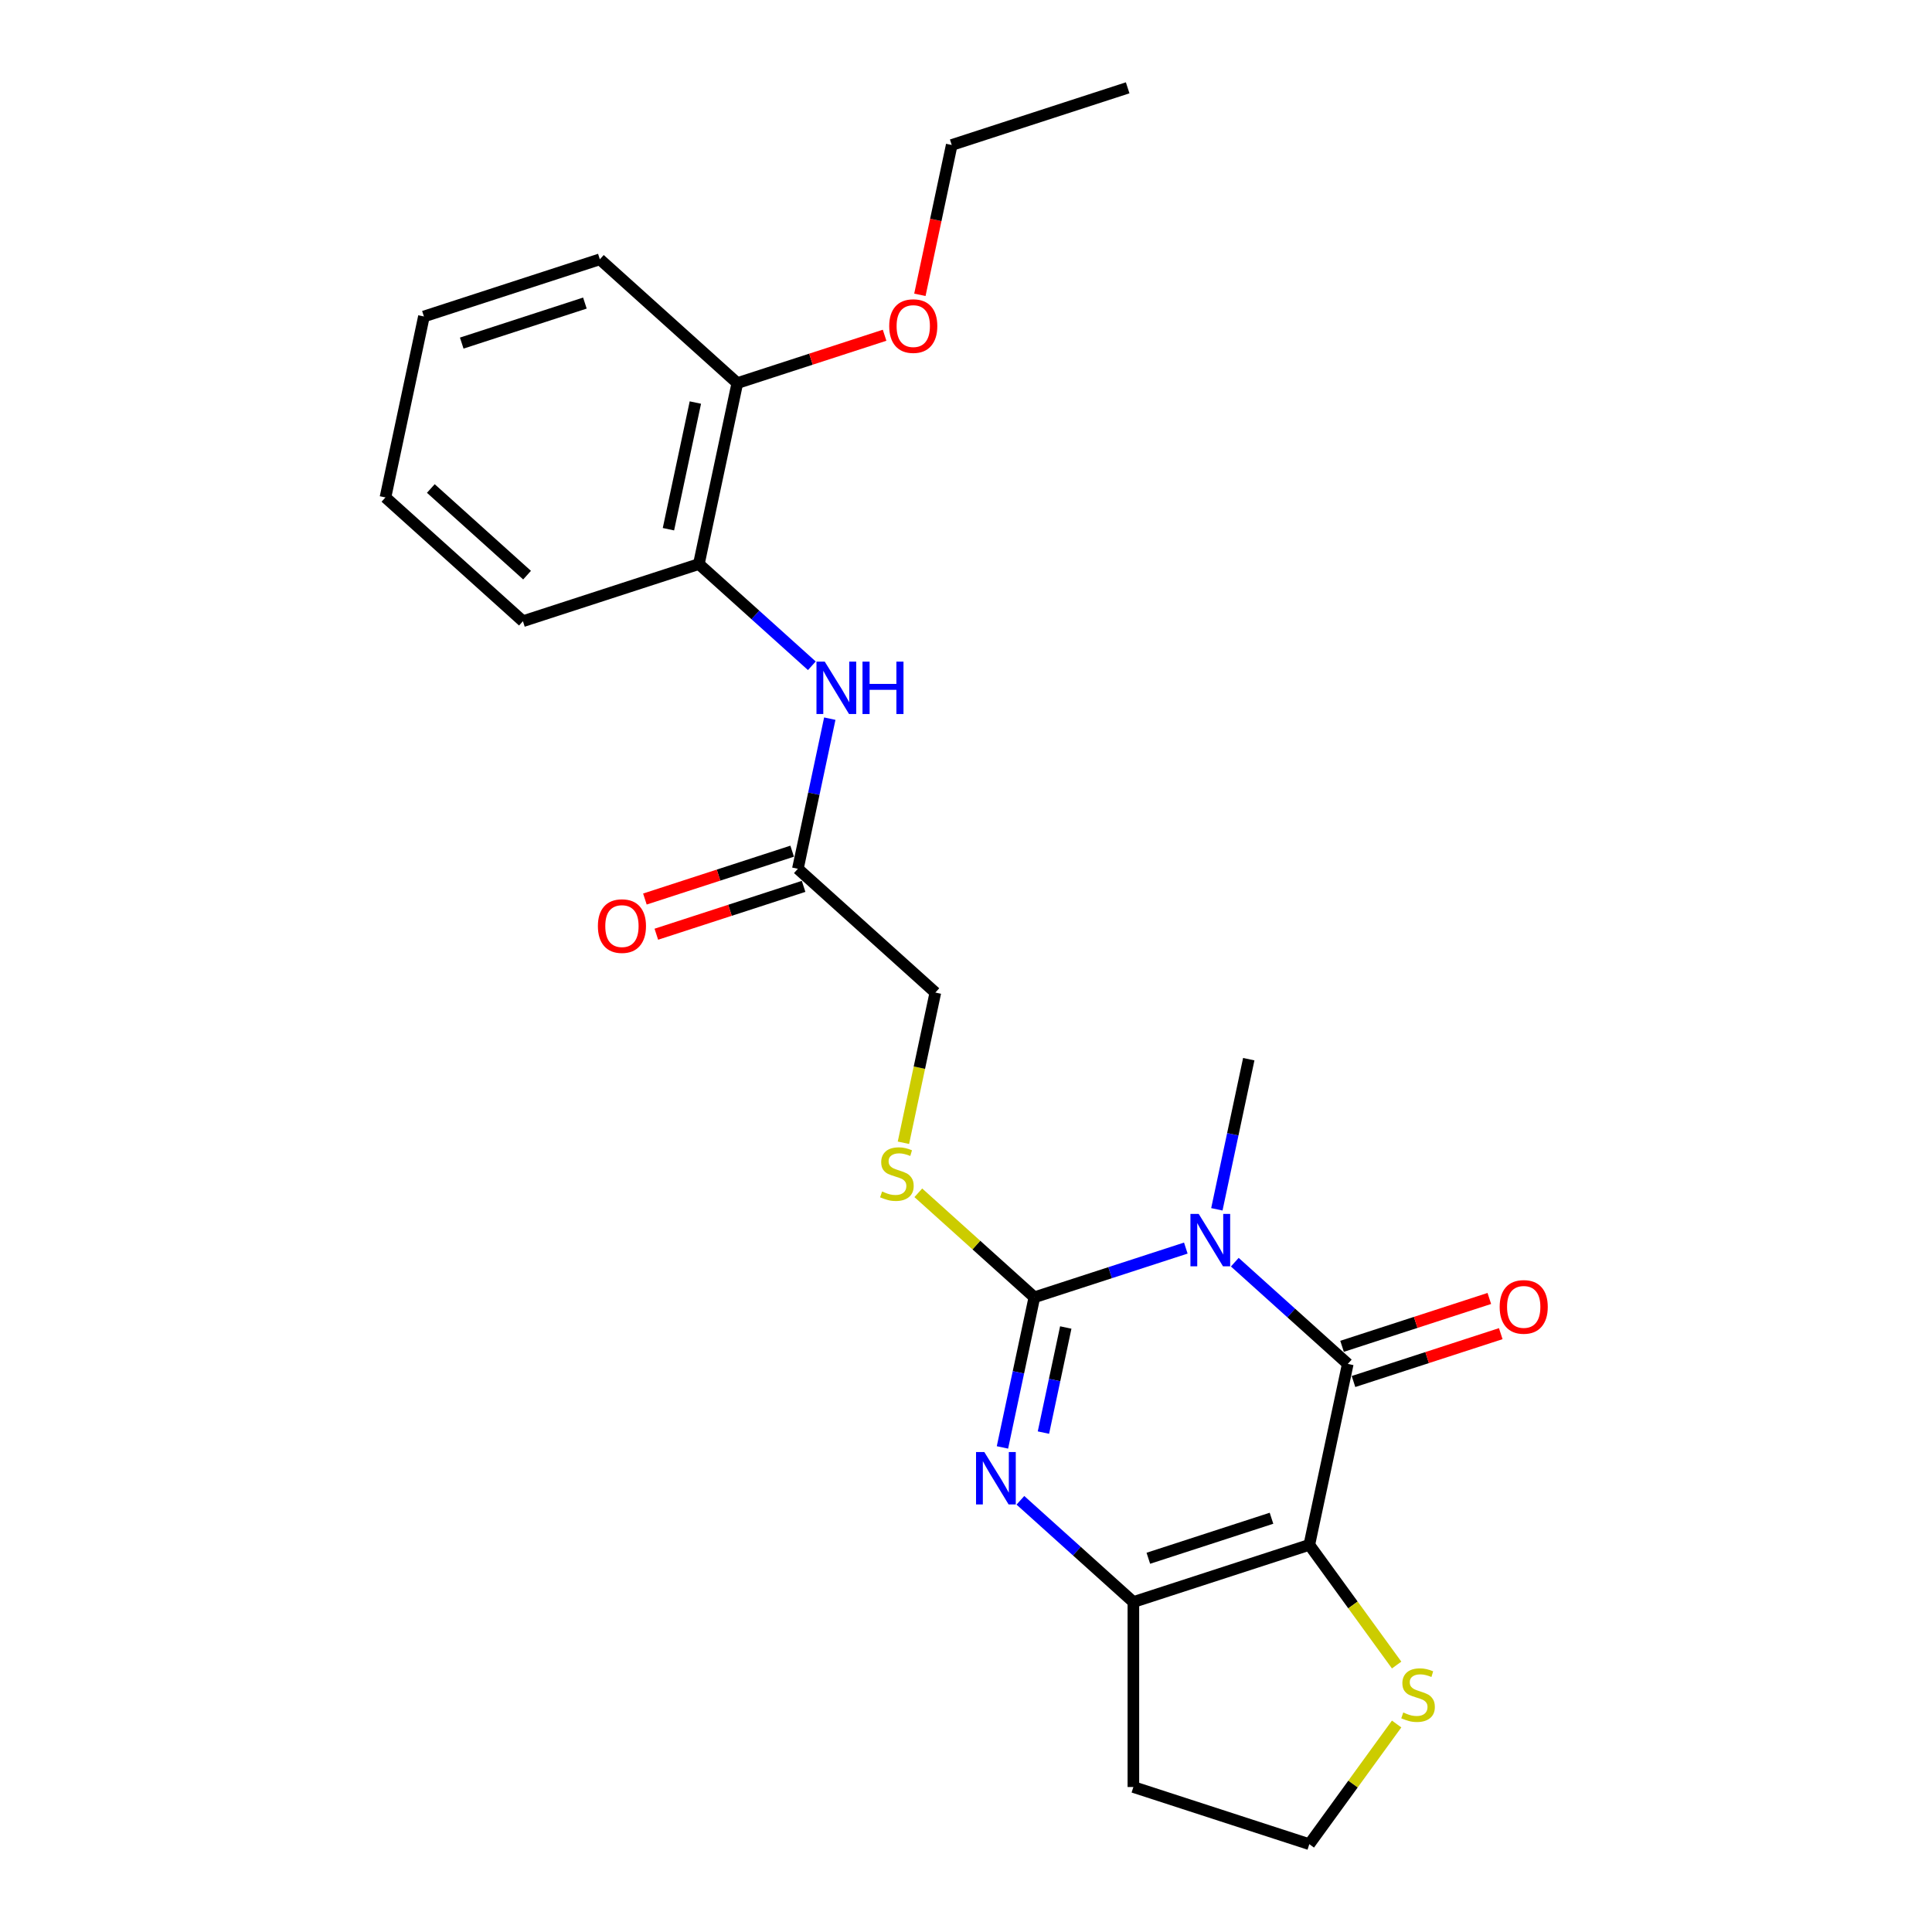 <?xml version='1.0' encoding='iso-8859-1'?>
<svg version='1.1' baseProfile='full'
              xmlns='http://www.w3.org/2000/svg'
                      xmlns:rdkit='http://www.rdkit.org/xml'
                      xmlns:xlink='http://www.w3.org/1999/xlink'
                  xml:space='preserve'
width='1000px' height='1000px' viewBox='0 0 1000 1000'>
<!-- END OF HEADER -->
<rect style='opacity:1.0;fill:#FFFFFF;stroke:none' width='1000' height='1000' x='0' y='0'> </rect>
<path class='bond-0' d='M 613.773,646.007 L 574.58,658.742' style='fill:none;fill-rule:evenodd;stroke:#0000FF;stroke-width:6px;stroke-linecap:butt;stroke-linejoin:miter;stroke-opacity:1' />
<path class='bond-0' d='M 574.58,658.742 L 535.386,671.477' style='fill:none;fill-rule:evenodd;stroke:#000000;stroke-width:6px;stroke-linecap:butt;stroke-linejoin:miter;stroke-opacity:1' />
<path class='bond-2' d='M 639.128,653.303 L 668.368,679.631' style='fill:none;fill-rule:evenodd;stroke:#0000FF;stroke-width:6px;stroke-linecap:butt;stroke-linejoin:miter;stroke-opacity:1' />
<path class='bond-2' d='M 668.368,679.631 L 697.608,705.958' style='fill:none;fill-rule:evenodd;stroke:#000000;stroke-width:6px;stroke-linecap:butt;stroke-linejoin:miter;stroke-opacity:1' />
<path class='bond-15' d='M 629.842,625.936 L 638.1,587.083' style='fill:none;fill-rule:evenodd;stroke:#0000FF;stroke-width:6px;stroke-linecap:butt;stroke-linejoin:miter;stroke-opacity:1' />
<path class='bond-15' d='M 638.1,587.083 L 646.359,548.229' style='fill:none;fill-rule:evenodd;stroke:#000000;stroke-width:6px;stroke-linecap:butt;stroke-linejoin:miter;stroke-opacity:1' />
<path class='bond-3' d='M 535.386,671.477 L 527.128,710.33' style='fill:none;fill-rule:evenodd;stroke:#000000;stroke-width:6px;stroke-linecap:butt;stroke-linejoin:miter;stroke-opacity:1' />
<path class='bond-3' d='M 527.128,710.33 L 518.869,749.183' style='fill:none;fill-rule:evenodd;stroke:#0000FF;stroke-width:6px;stroke-linecap:butt;stroke-linejoin:miter;stroke-opacity:1' />
<path class='bond-3' d='M 551.64,687.114 L 545.859,714.312' style='fill:none;fill-rule:evenodd;stroke:#000000;stroke-width:6px;stroke-linecap:butt;stroke-linejoin:miter;stroke-opacity:1' />
<path class='bond-3' d='M 545.859,714.312 L 540.078,741.509' style='fill:none;fill-rule:evenodd;stroke:#0000FF;stroke-width:6px;stroke-linecap:butt;stroke-linejoin:miter;stroke-opacity:1' />
<path class='bond-6' d='M 535.386,671.477 L 505.352,644.434' style='fill:none;fill-rule:evenodd;stroke:#000000;stroke-width:6px;stroke-linecap:butt;stroke-linejoin:miter;stroke-opacity:1' />
<path class='bond-6' d='M 505.352,644.434 L 475.317,617.391' style='fill:none;fill-rule:evenodd;stroke:#CCCC00;stroke-width:6px;stroke-linecap:butt;stroke-linejoin:miter;stroke-opacity:1' />
<path class='bond-1' d='M 677.7,799.617 L 697.608,705.958' style='fill:none;fill-rule:evenodd;stroke:#000000;stroke-width:6px;stroke-linecap:butt;stroke-linejoin:miter;stroke-opacity:1' />
<path class='bond-4' d='M 677.7,799.617 L 586.635,829.206' style='fill:none;fill-rule:evenodd;stroke:#000000;stroke-width:6px;stroke-linecap:butt;stroke-linejoin:miter;stroke-opacity:1' />
<path class='bond-4' d='M 658.123,785.842 L 594.377,806.554' style='fill:none;fill-rule:evenodd;stroke:#000000;stroke-width:6px;stroke-linecap:butt;stroke-linejoin:miter;stroke-opacity:1' />
<path class='bond-5' d='M 677.7,799.617 L 700.297,830.718' style='fill:none;fill-rule:evenodd;stroke:#000000;stroke-width:6px;stroke-linecap:butt;stroke-linejoin:miter;stroke-opacity:1' />
<path class='bond-5' d='M 700.297,830.718 L 722.893,861.82' style='fill:none;fill-rule:evenodd;stroke:#CCCC00;stroke-width:6px;stroke-linecap:butt;stroke-linejoin:miter;stroke-opacity:1' />
<path class='bond-10' d='M 700.567,715.065 L 738.678,702.681' style='fill:none;fill-rule:evenodd;stroke:#000000;stroke-width:6px;stroke-linecap:butt;stroke-linejoin:miter;stroke-opacity:1' />
<path class='bond-10' d='M 738.678,702.681 L 776.79,690.298' style='fill:none;fill-rule:evenodd;stroke:#FF0000;stroke-width:6px;stroke-linecap:butt;stroke-linejoin:miter;stroke-opacity:1' />
<path class='bond-10' d='M 694.649,696.852 L 732.761,684.468' style='fill:none;fill-rule:evenodd;stroke:#000000;stroke-width:6px;stroke-linecap:butt;stroke-linejoin:miter;stroke-opacity:1' />
<path class='bond-10' d='M 732.761,684.468 L 770.872,672.085' style='fill:none;fill-rule:evenodd;stroke:#FF0000;stroke-width:6px;stroke-linecap:butt;stroke-linejoin:miter;stroke-opacity:1' />
<path class='bond-24' d='M 528.156,776.55 L 557.396,802.878' style='fill:none;fill-rule:evenodd;stroke:#0000FF;stroke-width:6px;stroke-linecap:butt;stroke-linejoin:miter;stroke-opacity:1' />
<path class='bond-24' d='M 557.396,802.878 L 586.635,829.206' style='fill:none;fill-rule:evenodd;stroke:#000000;stroke-width:6px;stroke-linecap:butt;stroke-linejoin:miter;stroke-opacity:1' />
<path class='bond-12' d='M 586.635,829.206 L 586.635,924.957' style='fill:none;fill-rule:evenodd;stroke:#000000;stroke-width:6px;stroke-linecap:butt;stroke-linejoin:miter;stroke-opacity:1' />
<path class='bond-16' d='M 722.893,892.342 L 700.297,923.444' style='fill:none;fill-rule:evenodd;stroke:#CCCC00;stroke-width:6px;stroke-linecap:butt;stroke-linejoin:miter;stroke-opacity:1' />
<path class='bond-16' d='M 700.297,923.444 L 677.7,954.545' style='fill:none;fill-rule:evenodd;stroke:#000000;stroke-width:6px;stroke-linecap:butt;stroke-linejoin:miter;stroke-opacity:1' />
<path class='bond-14' d='M 467.612,591.493 L 475.874,552.621' style='fill:none;fill-rule:evenodd;stroke:#CCCC00;stroke-width:6px;stroke-linecap:butt;stroke-linejoin:miter;stroke-opacity:1' />
<path class='bond-14' d='M 475.874,552.621 L 484.137,513.748' style='fill:none;fill-rule:evenodd;stroke:#000000;stroke-width:6px;stroke-linecap:butt;stroke-linejoin:miter;stroke-opacity:1' />
<path class='bond-7' d='M 429.497,371.972 L 421.239,410.825' style='fill:none;fill-rule:evenodd;stroke:#0000FF;stroke-width:6px;stroke-linecap:butt;stroke-linejoin:miter;stroke-opacity:1' />
<path class='bond-7' d='M 421.239,410.825 L 412.98,449.678' style='fill:none;fill-rule:evenodd;stroke:#000000;stroke-width:6px;stroke-linecap:butt;stroke-linejoin:miter;stroke-opacity:1' />
<path class='bond-9' d='M 420.21,344.605 L 390.971,318.277' style='fill:none;fill-rule:evenodd;stroke:#0000FF;stroke-width:6px;stroke-linecap:butt;stroke-linejoin:miter;stroke-opacity:1' />
<path class='bond-9' d='M 390.971,318.277 L 361.731,291.949' style='fill:none;fill-rule:evenodd;stroke:#000000;stroke-width:6px;stroke-linecap:butt;stroke-linejoin:miter;stroke-opacity:1' />
<path class='bond-8' d='M 412.98,449.678 L 484.137,513.748' style='fill:none;fill-rule:evenodd;stroke:#000000;stroke-width:6px;stroke-linecap:butt;stroke-linejoin:miter;stroke-opacity:1' />
<path class='bond-13' d='M 410.021,440.572 L 371.91,452.955' style='fill:none;fill-rule:evenodd;stroke:#000000;stroke-width:6px;stroke-linecap:butt;stroke-linejoin:miter;stroke-opacity:1' />
<path class='bond-13' d='M 371.91,452.955 L 333.798,465.338' style='fill:none;fill-rule:evenodd;stroke:#FF0000;stroke-width:6px;stroke-linecap:butt;stroke-linejoin:miter;stroke-opacity:1' />
<path class='bond-13' d='M 415.939,458.785 L 377.827,471.168' style='fill:none;fill-rule:evenodd;stroke:#000000;stroke-width:6px;stroke-linecap:butt;stroke-linejoin:miter;stroke-opacity:1' />
<path class='bond-13' d='M 377.827,471.168 L 339.716,483.551' style='fill:none;fill-rule:evenodd;stroke:#FF0000;stroke-width:6px;stroke-linecap:butt;stroke-linejoin:miter;stroke-opacity:1' />
<path class='bond-11' d='M 361.731,291.949 L 381.639,198.291' style='fill:none;fill-rule:evenodd;stroke:#000000;stroke-width:6px;stroke-linecap:butt;stroke-linejoin:miter;stroke-opacity:1' />
<path class='bond-11' d='M 345.985,273.919 L 359.921,208.358' style='fill:none;fill-rule:evenodd;stroke:#000000;stroke-width:6px;stroke-linecap:butt;stroke-linejoin:miter;stroke-opacity:1' />
<path class='bond-18' d='M 361.731,291.949 L 270.666,321.538' style='fill:none;fill-rule:evenodd;stroke:#000000;stroke-width:6px;stroke-linecap:butt;stroke-linejoin:miter;stroke-opacity:1' />
<path class='bond-17' d='M 381.639,198.291 L 419.75,185.907' style='fill:none;fill-rule:evenodd;stroke:#000000;stroke-width:6px;stroke-linecap:butt;stroke-linejoin:miter;stroke-opacity:1' />
<path class='bond-17' d='M 419.75,185.907 L 457.862,173.524' style='fill:none;fill-rule:evenodd;stroke:#FF0000;stroke-width:6px;stroke-linecap:butt;stroke-linejoin:miter;stroke-opacity:1' />
<path class='bond-19' d='M 381.639,198.291 L 310.482,134.221' style='fill:none;fill-rule:evenodd;stroke:#000000;stroke-width:6px;stroke-linecap:butt;stroke-linejoin:miter;stroke-opacity:1' />
<path class='bond-25' d='M 586.635,924.957 L 677.7,954.545' style='fill:none;fill-rule:evenodd;stroke:#000000;stroke-width:6px;stroke-linecap:butt;stroke-linejoin:miter;stroke-opacity:1' />
<path class='bond-20' d='M 476.127,152.597 L 484.369,113.82' style='fill:none;fill-rule:evenodd;stroke:#FF0000;stroke-width:6px;stroke-linecap:butt;stroke-linejoin:miter;stroke-opacity:1' />
<path class='bond-20' d='M 484.369,113.82 L 492.611,75.043' style='fill:none;fill-rule:evenodd;stroke:#000000;stroke-width:6px;stroke-linecap:butt;stroke-linejoin:miter;stroke-opacity:1' />
<path class='bond-22' d='M 270.666,321.538 L 199.509,257.468' style='fill:none;fill-rule:evenodd;stroke:#000000;stroke-width:6px;stroke-linecap:butt;stroke-linejoin:miter;stroke-opacity:1' />
<path class='bond-22' d='M 272.807,297.696 L 222.997,252.847' style='fill:none;fill-rule:evenodd;stroke:#000000;stroke-width:6px;stroke-linecap:butt;stroke-linejoin:miter;stroke-opacity:1' />
<path class='bond-26' d='M 310.482,134.221 L 219.417,163.809' style='fill:none;fill-rule:evenodd;stroke:#000000;stroke-width:6px;stroke-linecap:butt;stroke-linejoin:miter;stroke-opacity:1' />
<path class='bond-26' d='M 302.74,156.872 L 238.994,177.584' style='fill:none;fill-rule:evenodd;stroke:#000000;stroke-width:6px;stroke-linecap:butt;stroke-linejoin:miter;stroke-opacity:1' />
<path class='bond-21' d='M 492.611,75.043 L 583.676,45.455' style='fill:none;fill-rule:evenodd;stroke:#000000;stroke-width:6px;stroke-linecap:butt;stroke-linejoin:miter;stroke-opacity:1' />
<path class='bond-23' d='M 199.509,257.468 L 219.417,163.809' style='fill:none;fill-rule:evenodd;stroke:#000000;stroke-width:6px;stroke-linecap:butt;stroke-linejoin:miter;stroke-opacity:1' />
<path  class='atom-0' d='M 620.457 628.33
L 629.343 642.692
Q 630.224 644.11, 631.641 646.676
Q 633.058 649.242, 633.134 649.395
L 633.134 628.33
L 636.735 628.33
L 636.735 655.447
L 633.019 655.447
L 623.483 639.743
Q 622.372 637.905, 621.185 635.798
Q 620.036 633.692, 619.691 633.041
L 619.691 655.447
L 616.167 655.447
L 616.167 628.33
L 620.457 628.33
' fill='#0000FF'/>
<path  class='atom-4' d='M 509.484 751.577
L 518.37 765.94
Q 519.251 767.357, 520.668 769.923
Q 522.085 772.489, 522.162 772.643
L 522.162 751.577
L 525.762 751.577
L 525.762 778.694
L 522.047 778.694
L 512.51 762.991
Q 511.399 761.152, 510.212 759.046
Q 509.063 756.939, 508.718 756.288
L 508.718 778.694
L 505.195 778.694
L 505.195 751.577
L 509.484 751.577
' fill='#0000FF'/>
<path  class='atom-6' d='M 726.321 886.388
Q 726.627 886.503, 727.891 887.039
Q 729.155 887.575, 730.534 887.92
Q 731.951 888.227, 733.33 888.227
Q 735.896 888.227, 737.39 887.001
Q 738.884 885.737, 738.884 883.554
Q 738.884 882.06, 738.118 881.141
Q 737.39 880.222, 736.241 879.724
Q 735.092 879.226, 733.177 878.651
Q 730.764 877.924, 729.309 877.234
Q 727.891 876.545, 726.857 875.09
Q 725.861 873.634, 725.861 871.183
Q 725.861 867.774, 728.16 865.668
Q 730.496 863.561, 735.092 863.561
Q 738.233 863.561, 741.794 865.055
L 740.914 868.004
Q 737.658 866.663, 735.207 866.663
Q 732.564 866.663, 731.109 867.774
Q 729.653 868.847, 729.692 870.723
Q 729.692 872.179, 730.419 873.06
Q 731.185 873.941, 732.258 874.438
Q 733.368 874.936, 735.207 875.511
Q 737.658 876.277, 739.113 877.043
Q 740.569 877.809, 741.603 879.379
Q 742.675 880.911, 742.675 883.554
Q 742.675 887.307, 740.148 889.337
Q 737.658 891.329, 733.483 891.329
Q 731.07 891.329, 729.232 890.793
Q 727.432 890.295, 725.287 889.414
L 726.321 886.388
' fill='#CCCC00'/>
<path  class='atom-7' d='M 456.569 616.714
Q 456.876 616.829, 458.139 617.365
Q 459.403 617.901, 460.782 618.246
Q 462.199 618.552, 463.578 618.552
Q 466.144 618.552, 467.638 617.327
Q 469.132 616.063, 469.132 613.88
Q 469.132 612.386, 468.366 611.467
Q 467.638 610.548, 466.489 610.05
Q 465.34 609.552, 463.425 608.977
Q 461.012 608.249, 459.557 607.56
Q 458.139 606.871, 457.105 605.415
Q 456.11 603.96, 456.11 601.509
Q 456.11 598.1, 458.408 595.993
Q 460.744 593.887, 465.34 593.887
Q 468.481 593.887, 472.043 595.381
L 471.162 598.33
Q 467.906 596.989, 465.455 596.989
Q 462.812 596.989, 461.357 598.1
Q 459.901 599.172, 459.94 601.049
Q 459.94 602.504, 460.667 603.385
Q 461.433 604.266, 462.506 604.764
Q 463.616 605.262, 465.455 605.837
Q 467.906 606.603, 469.362 607.369
Q 470.817 608.135, 471.851 609.705
Q 472.923 611.237, 472.923 613.88
Q 472.923 617.633, 470.396 619.663
Q 467.906 621.655, 463.731 621.655
Q 461.318 621.655, 459.48 621.118
Q 457.68 620.621, 455.535 619.74
L 456.569 616.714
' fill='#CCCC00'/>
<path  class='atom-8' d='M 426.894 342.461
L 435.78 356.824
Q 436.66 358.241, 438.078 360.807
Q 439.495 363.373, 439.571 363.526
L 439.571 342.461
L 443.172 342.461
L 443.172 369.578
L 439.456 369.578
L 429.92 353.875
Q 428.809 352.036, 427.622 349.93
Q 426.473 347.823, 426.128 347.172
L 426.128 369.578
L 422.604 369.578
L 422.604 342.461
L 426.894 342.461
' fill='#0000FF'/>
<path  class='atom-8' d='M 446.427 342.461
L 450.104 342.461
L 450.104 353.99
L 463.969 353.99
L 463.969 342.461
L 467.646 342.461
L 467.646 369.578
L 463.969 369.578
L 463.969 357.054
L 450.104 357.054
L 450.104 369.578
L 446.427 369.578
L 446.427 342.461
' fill='#0000FF'/>
<path  class='atom-11' d='M 776.225 676.446
Q 776.225 669.935, 779.442 666.296
Q 782.659 662.658, 788.673 662.658
Q 794.686 662.658, 797.903 666.296
Q 801.12 669.935, 801.12 676.446
Q 801.12 683.034, 797.865 686.787
Q 794.609 690.502, 788.673 690.502
Q 782.698 690.502, 779.442 686.787
Q 776.225 683.072, 776.225 676.446
M 788.673 687.438
Q 792.809 687.438, 795.03 684.681
Q 797.29 681.885, 797.29 676.446
Q 797.29 671.122, 795.03 668.441
Q 792.809 665.722, 788.673 665.722
Q 784.536 665.722, 782.276 668.403
Q 780.055 671.084, 780.055 676.446
Q 780.055 681.923, 782.276 684.681
Q 784.536 687.438, 788.673 687.438
' fill='#FF0000'/>
<path  class='atom-14' d='M 309.468 479.343
Q 309.468 472.832, 312.685 469.194
Q 315.902 465.555, 321.915 465.555
Q 327.929 465.555, 331.146 469.194
Q 334.363 472.832, 334.363 479.343
Q 334.363 485.931, 331.107 489.685
Q 327.852 493.4, 321.915 493.4
Q 315.94 493.4, 312.685 489.685
Q 309.468 485.969, 309.468 479.343
M 321.915 490.336
Q 326.052 490.336, 328.273 487.578
Q 330.533 484.782, 330.533 479.343
Q 330.533 474.02, 328.273 471.339
Q 326.052 468.619, 321.915 468.619
Q 317.779 468.619, 315.519 471.3
Q 313.298 473.981, 313.298 479.343
Q 313.298 484.82, 315.519 487.578
Q 317.779 490.336, 321.915 490.336
' fill='#FF0000'/>
<path  class='atom-18' d='M 460.256 168.779
Q 460.256 162.268, 463.473 158.629
Q 466.69 154.99, 472.703 154.99
Q 478.717 154.99, 481.934 158.629
Q 485.151 162.268, 485.151 168.779
Q 485.151 175.366, 481.896 179.12
Q 478.64 182.835, 472.703 182.835
Q 466.729 182.835, 463.473 179.12
Q 460.256 175.405, 460.256 168.779
M 472.703 179.771
Q 476.84 179.771, 479.061 177.013
Q 481.321 174.217, 481.321 168.779
Q 481.321 163.455, 479.061 160.774
Q 476.84 158.054, 472.703 158.054
Q 468.567 158.054, 466.307 160.735
Q 464.086 163.417, 464.086 168.779
Q 464.086 174.256, 466.307 177.013
Q 468.567 179.771, 472.703 179.771
' fill='#FF0000'/>
</svg>
